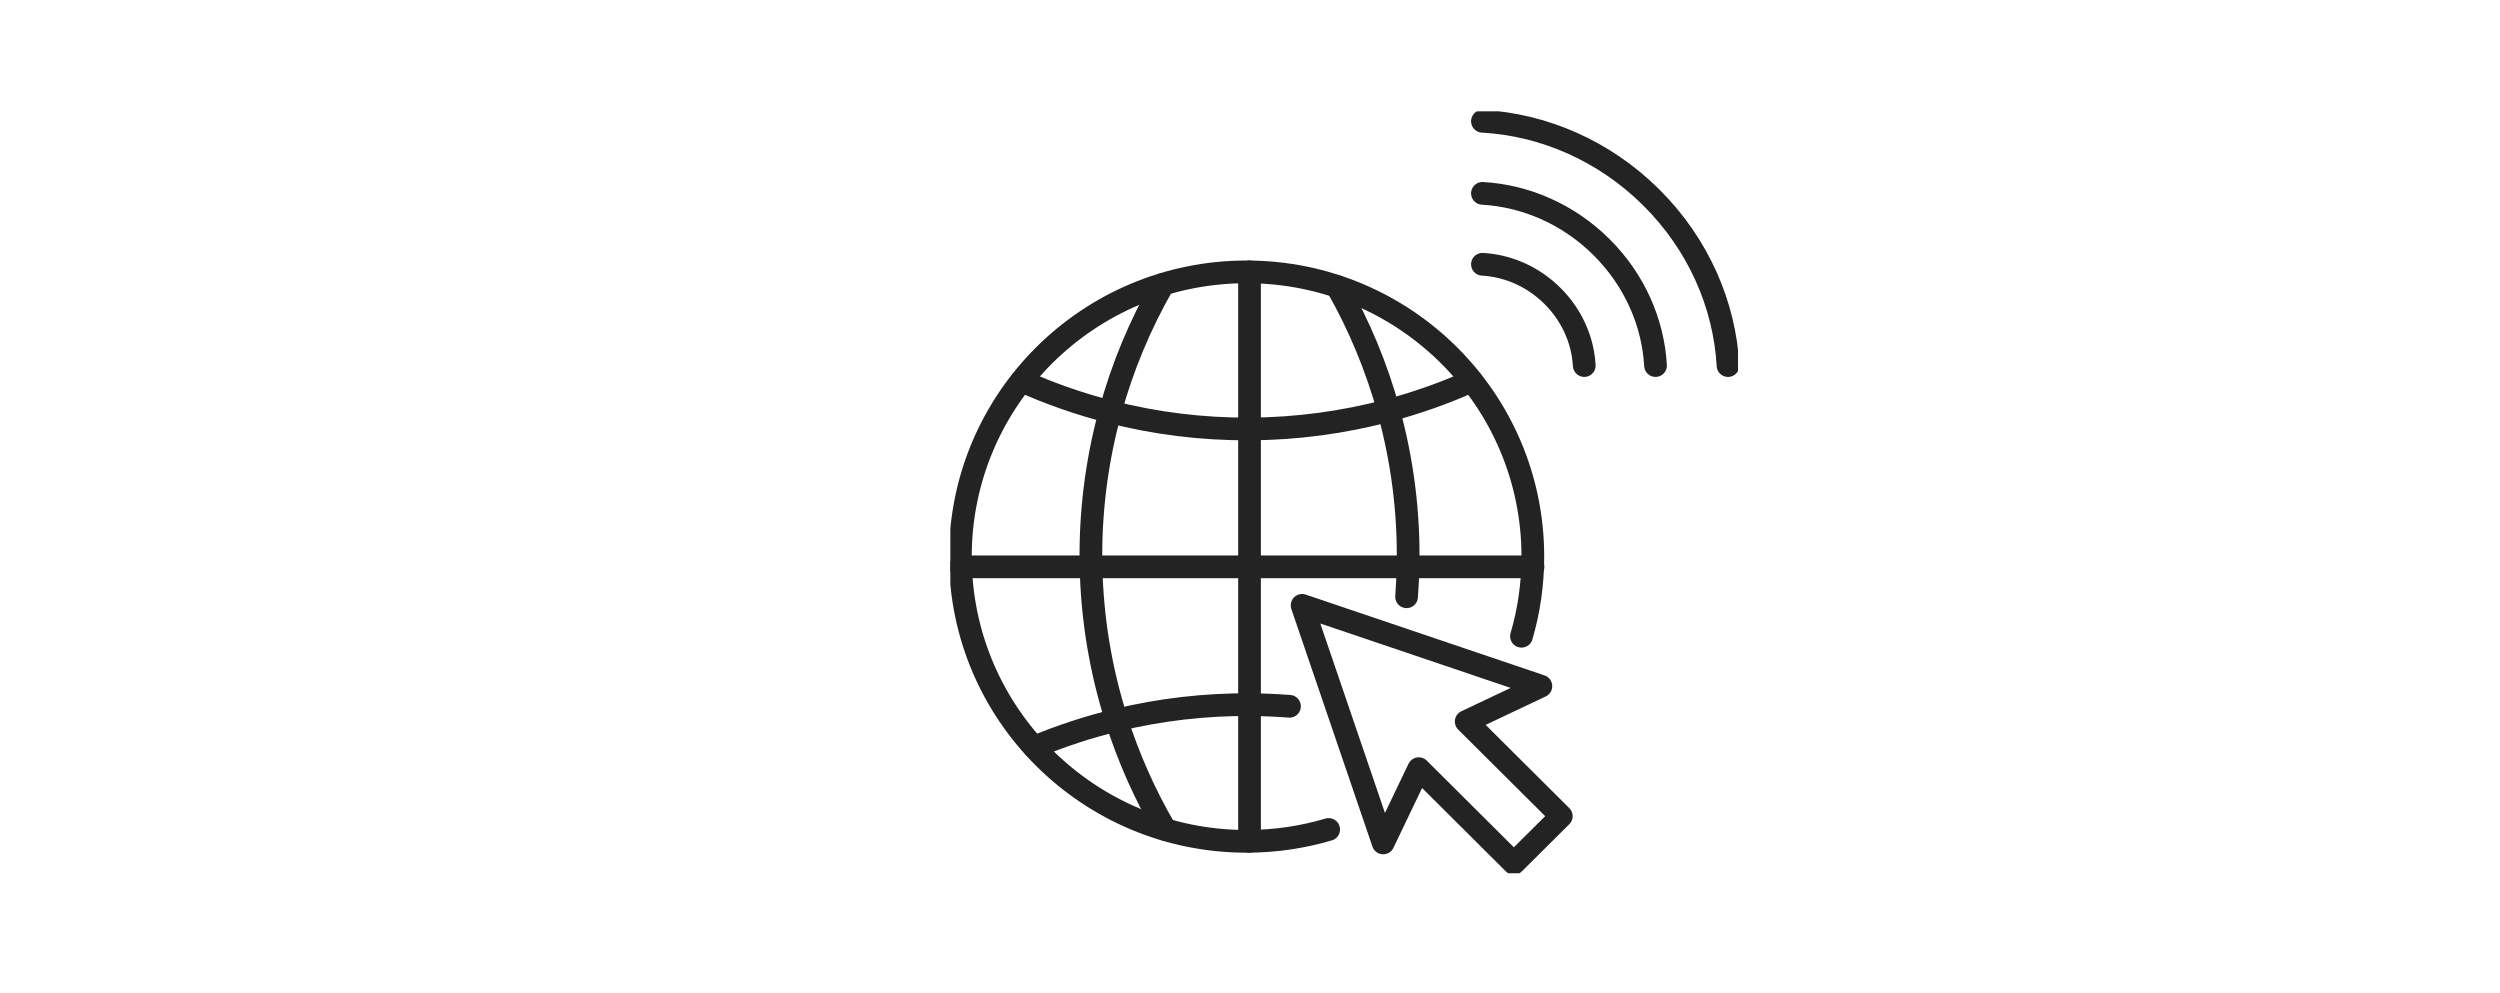 <svg width="292" height="116" viewBox="0 0 292 116" fill="none" xmlns="http://www.w3.org/2000/svg">
<g clip-path="url(#clip0_45_6180)">
<path d="M179.056 66.205H112.194" stroke="#232323" stroke-width="2.653" stroke-linecap="round" stroke-linejoin="round"/>
<path d="M171.89 44.496C168.729 45.914 165.481 47.061 162.18 47.937C156.865 49.355 151.408 50.077 145.947 50.103C140.478 50.132 135.005 49.468 129.668 48.1H129.665C126.144 47.2 122.682 46.001 119.32 44.49" stroke="#232323" stroke-width="2.653" stroke-linecap="round" stroke-linejoin="round"/>
<path d="M162.18 47.937C160.804 42.95 158.803 38.095 156.181 33.48" stroke="#232323" stroke-width="2.653" stroke-linecap="round" stroke-linejoin="round"/>
<path d="M164.459 66.205C164.591 60.062 163.833 53.908 162.18 47.938" stroke="#232323" stroke-width="2.653" stroke-linecap="round" stroke-linejoin="round"/>
<path d="M164.287 69.701C164.374 68.537 164.433 67.37 164.456 66.205" stroke="#232323" stroke-width="2.653" stroke-linecap="round" stroke-linejoin="round"/>
<path d="M136.1 96.881C133.709 92.797 131.816 88.511 130.414 84.115C128.556 78.284 127.561 72.25 127.432 66.203C127.3 60.119 128.043 54.02 129.662 48.102H129.665C131.066 42.958 133.132 37.953 135.86 33.211" stroke="#232323" stroke-width="2.653" stroke-linecap="round" stroke-linejoin="round"/>
<path d="M150.611 82.494C149.058 82.375 147.501 82.311 145.944 82.302C140.732 82.273 135.511 82.875 130.413 84.112C127.148 84.904 123.929 85.955 120.794 87.268" stroke="#232323" stroke-width="2.653" stroke-linecap="round" stroke-linejoin="round"/>
<path d="M145.944 98.268V31.754" stroke="#232323" stroke-width="2.653" stroke-linecap="round" stroke-linejoin="round"/>
<path d="M155.188 96.882C152.151 97.785 148.935 98.268 145.604 98.268C127.142 98.268 112.173 83.377 112.173 65.011C112.173 46.645 127.142 31.754 145.604 31.754C164.067 31.754 179.036 46.645 179.036 65.011C179.036 68.242 178.573 71.363 177.71 74.315" stroke="#232323" stroke-width="2.653" stroke-linecap="round" stroke-linejoin="round"/>
<path d="M152.086 70.705L161.556 98.454L165.712 89.782L176.817 100.836L182.357 95.328L171.251 84.274L179.975 80.143L152.086 70.705Z" stroke="#232323" stroke-width="2.653" stroke-linecap="round" stroke-linejoin="round"/>
<path d="M173.148 30.867C176.086 31.033 179.027 32.273 181.327 34.561C183.627 36.85 184.877 39.775 185.041 42.698" stroke="#232323" stroke-width="2.653" stroke-linecap="round" stroke-linejoin="round"/>
<path d="M173.148 22.584C178.137 22.866 183.139 24.971 187.054 28.863C190.97 32.756 193.083 37.734 193.366 42.697" stroke="#232323" stroke-width="2.653" stroke-linecap="round" stroke-linejoin="round"/>
<path d="M173.148 14.164C180.23 14.563 187.32 17.547 192.878 23.072C198.432 28.598 201.432 35.654 201.832 42.699" stroke="#232323" stroke-width="2.653" stroke-linecap="round" stroke-linejoin="round"/>
</g>
<defs>
<clipPath id="clip0_45_6180">
<rect width="92" height="89" fill="white" transform="translate(111 13)"/>
</clipPath>
</defs>
</svg>
